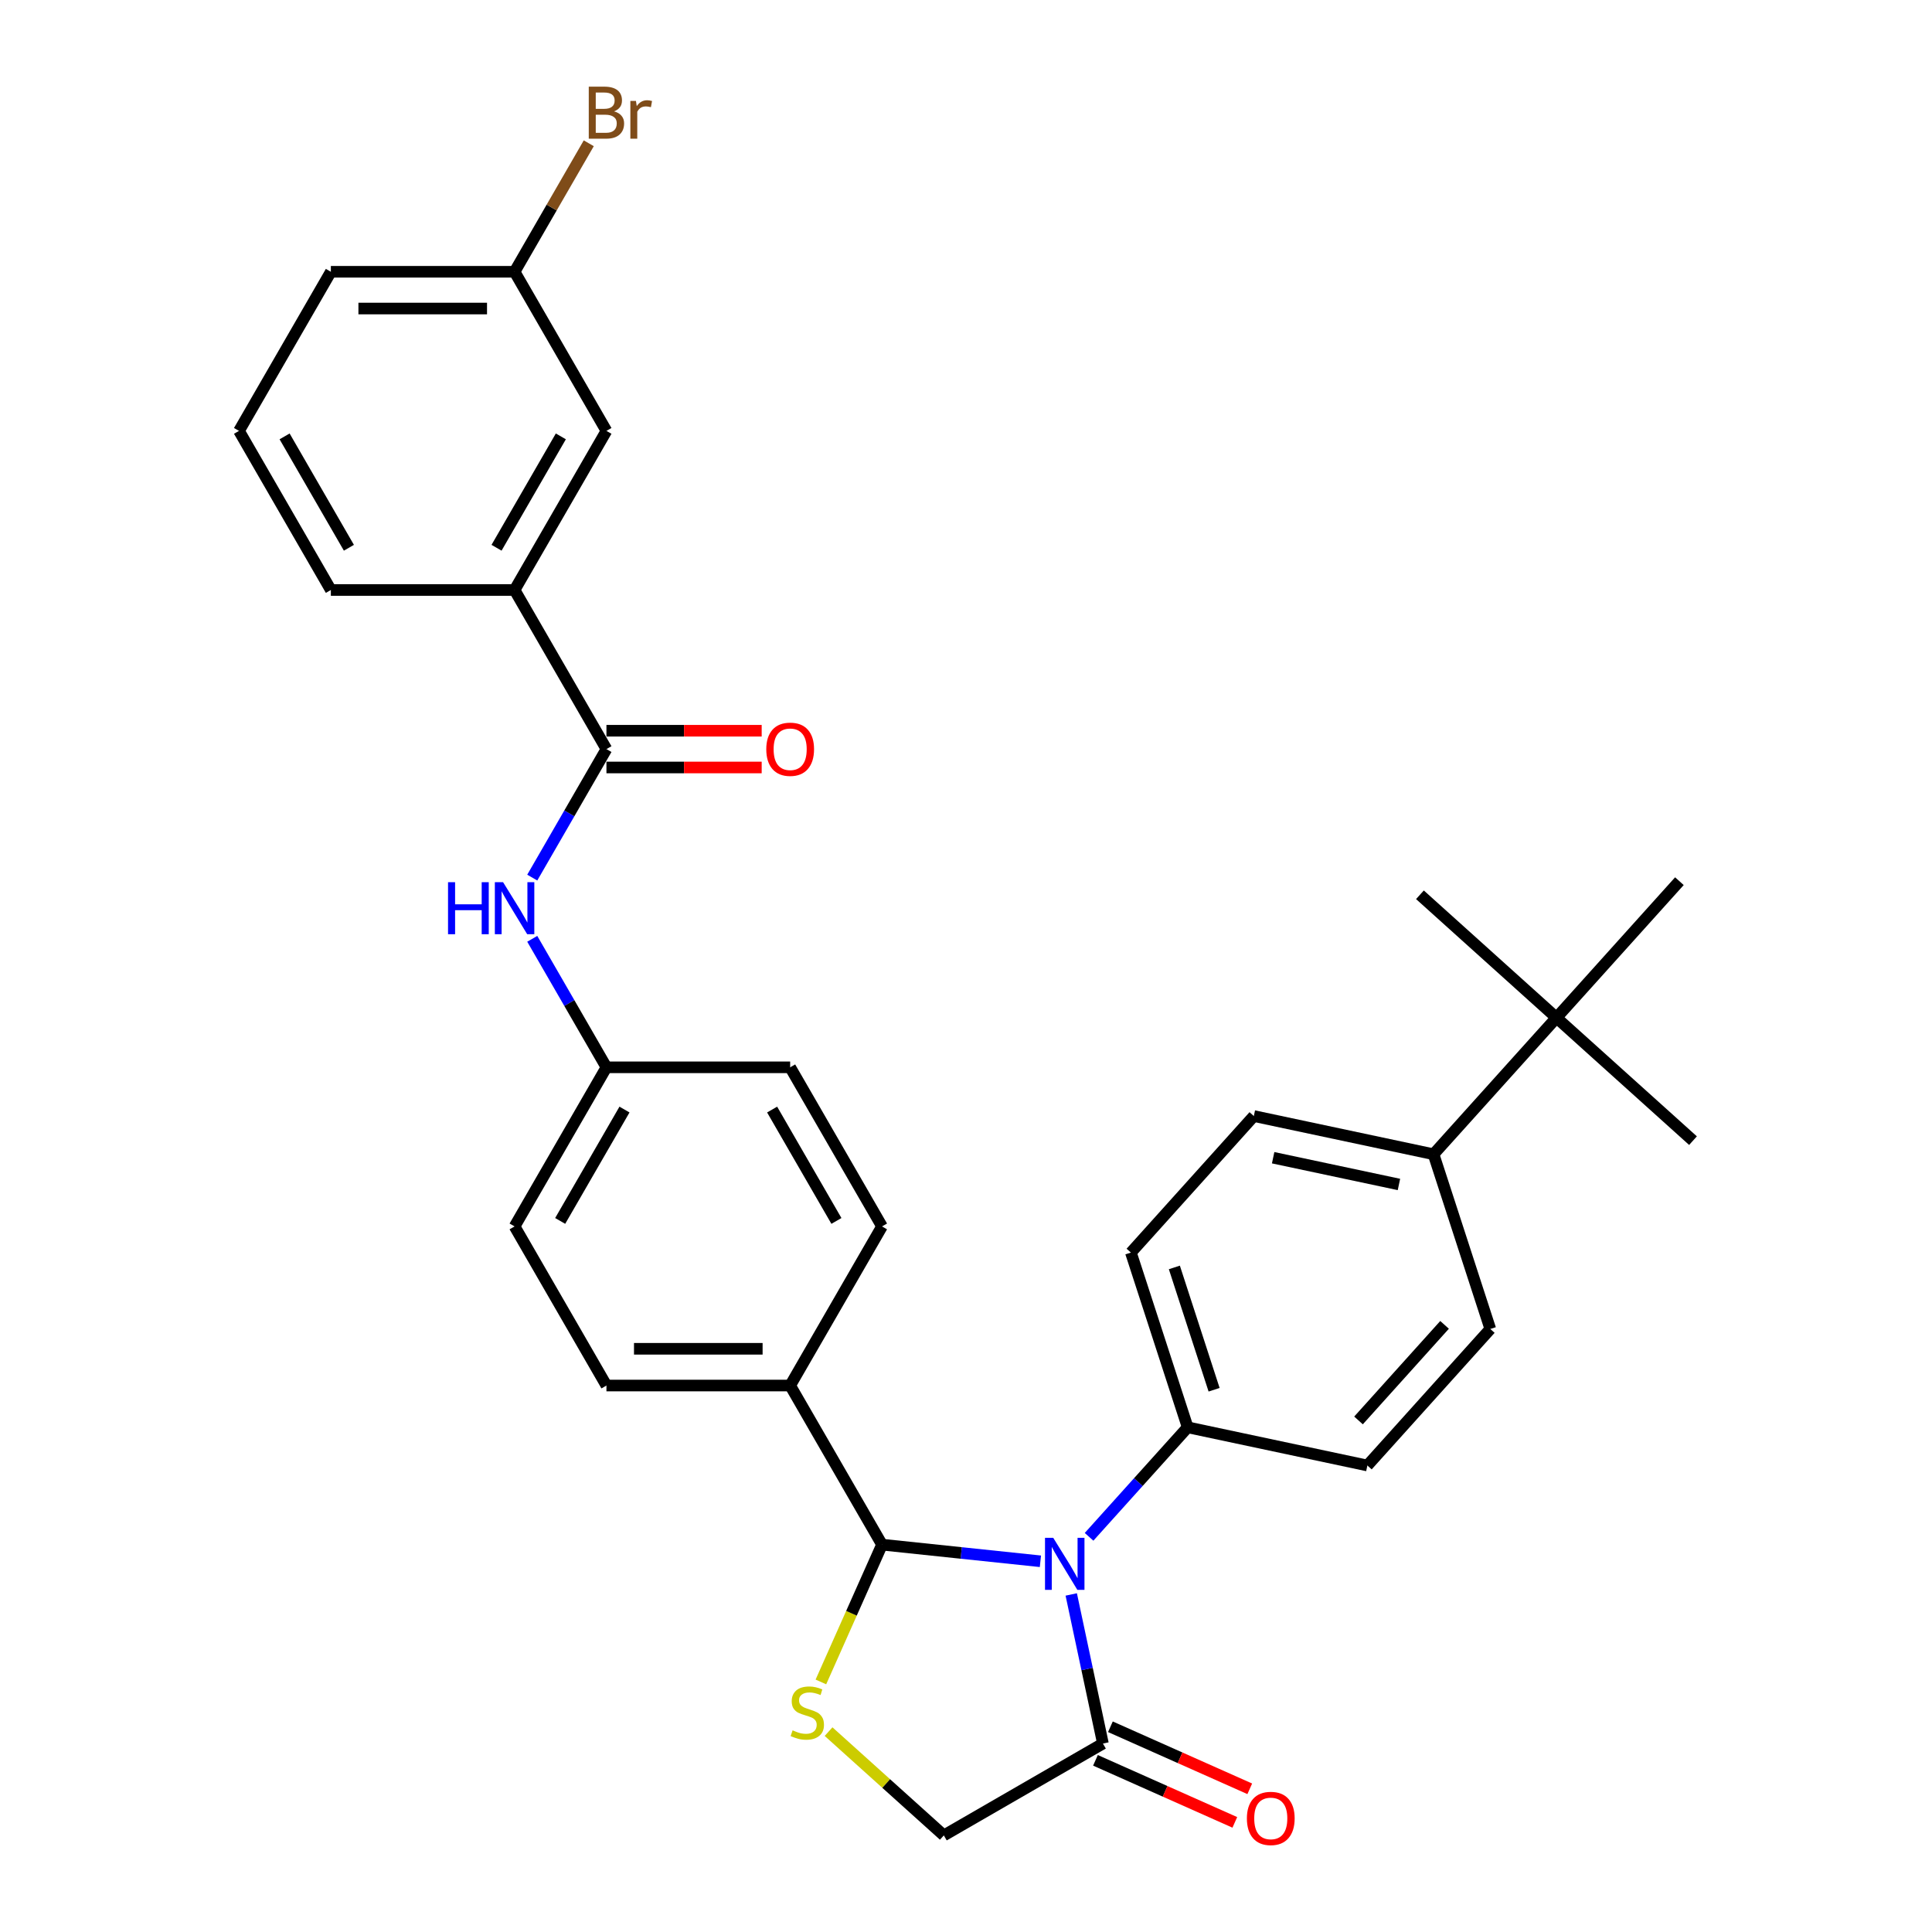 <?xml version='1.0' encoding='iso-8859-1'?>
<svg version='1.1' baseProfile='full'
              xmlns='http://www.w3.org/2000/svg'
                      xmlns:rdkit='http://www.rdkit.org/xml'
                      xmlns:xlink='http://www.w3.org/1999/xlink'
                  xml:space='preserve'
width='1000px' height='1000px' viewBox='0 0 1000 1000'>
<!-- END OF HEADER -->
<rect style='opacity:1.0;fill:#FFFFFF;stroke:none' width='1000' height='1000' x='0' y='0'> </rect>
<path class='bond-0' d='M 275.493,454.245 L 294.693,420.989' style='fill:none;fill-rule:evenodd;stroke:#0000FF;stroke-width:6px;stroke-linecap:butt;stroke-linejoin:miter;stroke-opacity:1' />
<path class='bond-0' d='M 294.693,420.989 L 313.893,387.734' style='fill:none;fill-rule:evenodd;stroke:#000000;stroke-width:6px;stroke-linecap:butt;stroke-linejoin:miter;stroke-opacity:1' />
<path class='bond-1' d='M 275.493,485.93 L 294.693,519.185' style='fill:none;fill-rule:evenodd;stroke:#0000FF;stroke-width:6px;stroke-linecap:butt;stroke-linejoin:miter;stroke-opacity:1' />
<path class='bond-1' d='M 294.693,519.185 L 313.893,552.441' style='fill:none;fill-rule:evenodd;stroke:#000000;stroke-width:6px;stroke-linecap:butt;stroke-linejoin:miter;stroke-opacity:1' />
<path class='bond-2' d='M 266.346,305.381 L 313.893,223.027' style='fill:none;fill-rule:evenodd;stroke:#000000;stroke-width:6px;stroke-linecap:butt;stroke-linejoin:miter;stroke-opacity:1' />
<path class='bond-2' d='M 257.008,283.518 L 290.29,225.871' style='fill:none;fill-rule:evenodd;stroke:#000000;stroke-width:6px;stroke-linecap:butt;stroke-linejoin:miter;stroke-opacity:1' />
<path class='bond-3' d='M 266.346,305.381 L 171.253,305.381' style='fill:none;fill-rule:evenodd;stroke:#000000;stroke-width:6px;stroke-linecap:butt;stroke-linejoin:miter;stroke-opacity:1' />
<path class='bond-4' d='M 266.346,305.381 L 313.893,387.734' style='fill:none;fill-rule:evenodd;stroke:#000000;stroke-width:6px;stroke-linecap:butt;stroke-linejoin:miter;stroke-opacity:1' />
<path class='bond-5' d='M 313.893,397.243 L 354.07,397.243' style='fill:none;fill-rule:evenodd;stroke:#000000;stroke-width:6px;stroke-linecap:butt;stroke-linejoin:miter;stroke-opacity:1' />
<path class='bond-5' d='M 354.07,397.243 L 394.247,397.243' style='fill:none;fill-rule:evenodd;stroke:#FF0000;stroke-width:6px;stroke-linecap:butt;stroke-linejoin:miter;stroke-opacity:1' />
<path class='bond-5' d='M 313.893,378.225 L 354.07,378.225' style='fill:none;fill-rule:evenodd;stroke:#000000;stroke-width:6px;stroke-linecap:butt;stroke-linejoin:miter;stroke-opacity:1' />
<path class='bond-5' d='M 354.07,378.225 L 394.247,378.225' style='fill:none;fill-rule:evenodd;stroke:#FF0000;stroke-width:6px;stroke-linecap:butt;stroke-linejoin:miter;stroke-opacity:1' />
<path class='bond-6' d='M 313.893,223.027 L 266.346,140.674' style='fill:none;fill-rule:evenodd;stroke:#000000;stroke-width:6px;stroke-linecap:butt;stroke-linejoin:miter;stroke-opacity:1' />
<path class='bond-7' d='M 428.867,896.288 L 458.695,923.146' style='fill:none;fill-rule:evenodd;stroke:#CCCC00;stroke-width:6px;stroke-linecap:butt;stroke-linejoin:miter;stroke-opacity:1' />
<path class='bond-7' d='M 458.695,923.146 L 488.523,950.003' style='fill:none;fill-rule:evenodd;stroke:#000000;stroke-width:6px;stroke-linecap:butt;stroke-linejoin:miter;stroke-opacity:1' />
<path class='bond-8' d='M 424.892,870.569 L 440.713,835.035' style='fill:none;fill-rule:evenodd;stroke:#CCCC00;stroke-width:6px;stroke-linecap:butt;stroke-linejoin:miter;stroke-opacity:1' />
<path class='bond-8' d='M 440.713,835.035 L 456.533,799.501' style='fill:none;fill-rule:evenodd;stroke:#000000;stroke-width:6px;stroke-linecap:butt;stroke-linejoin:miter;stroke-opacity:1' />
<path class='bond-9' d='M 488.523,950.003 L 570.877,902.456' style='fill:none;fill-rule:evenodd;stroke:#000000;stroke-width:6px;stroke-linecap:butt;stroke-linejoin:miter;stroke-opacity:1' />
<path class='bond-10' d='M 570.877,902.456 L 562.675,863.87' style='fill:none;fill-rule:evenodd;stroke:#000000;stroke-width:6px;stroke-linecap:butt;stroke-linejoin:miter;stroke-opacity:1' />
<path class='bond-10' d='M 562.675,863.87 L 554.473,825.284' style='fill:none;fill-rule:evenodd;stroke:#0000FF;stroke-width:6px;stroke-linecap:butt;stroke-linejoin:miter;stroke-opacity:1' />
<path class='bond-11' d='M 567.009,911.144 L 603.075,927.201' style='fill:none;fill-rule:evenodd;stroke:#000000;stroke-width:6px;stroke-linecap:butt;stroke-linejoin:miter;stroke-opacity:1' />
<path class='bond-11' d='M 603.075,927.201 L 639.142,943.259' style='fill:none;fill-rule:evenodd;stroke:#FF0000;stroke-width:6px;stroke-linecap:butt;stroke-linejoin:miter;stroke-opacity:1' />
<path class='bond-11' d='M 574.745,893.769 L 610.811,909.827' style='fill:none;fill-rule:evenodd;stroke:#000000;stroke-width:6px;stroke-linecap:butt;stroke-linejoin:miter;stroke-opacity:1' />
<path class='bond-11' d='M 610.811,909.827 L 646.877,925.885' style='fill:none;fill-rule:evenodd;stroke:#FF0000;stroke-width:6px;stroke-linecap:butt;stroke-linejoin:miter;stroke-opacity:1' />
<path class='bond-12' d='M 538.515,808.118 L 497.524,803.809' style='fill:none;fill-rule:evenodd;stroke:#0000FF;stroke-width:6px;stroke-linecap:butt;stroke-linejoin:miter;stroke-opacity:1' />
<path class='bond-12' d='M 497.524,803.809 L 456.533,799.501' style='fill:none;fill-rule:evenodd;stroke:#000000;stroke-width:6px;stroke-linecap:butt;stroke-linejoin:miter;stroke-opacity:1' />
<path class='bond-13' d='M 563.696,795.458 L 589.216,767.115' style='fill:none;fill-rule:evenodd;stroke:#0000FF;stroke-width:6px;stroke-linecap:butt;stroke-linejoin:miter;stroke-opacity:1' />
<path class='bond-13' d='M 589.216,767.115 L 614.736,738.773' style='fill:none;fill-rule:evenodd;stroke:#000000;stroke-width:6px;stroke-linecap:butt;stroke-linejoin:miter;stroke-opacity:1' />
<path class='bond-14' d='M 456.533,799.501 L 408.987,717.148' style='fill:none;fill-rule:evenodd;stroke:#000000;stroke-width:6px;stroke-linecap:butt;stroke-linejoin:miter;stroke-opacity:1' />
<path class='bond-15' d='M 266.346,634.794 L 313.893,552.441' style='fill:none;fill-rule:evenodd;stroke:#000000;stroke-width:6px;stroke-linecap:butt;stroke-linejoin:miter;stroke-opacity:1' />
<path class='bond-15' d='M 289.949,631.951 L 323.232,574.303' style='fill:none;fill-rule:evenodd;stroke:#000000;stroke-width:6px;stroke-linecap:butt;stroke-linejoin:miter;stroke-opacity:1' />
<path class='bond-16' d='M 266.346,634.794 L 313.893,717.148' style='fill:none;fill-rule:evenodd;stroke:#000000;stroke-width:6px;stroke-linecap:butt;stroke-linejoin:miter;stroke-opacity:1' />
<path class='bond-17' d='M 313.893,552.441 L 408.987,552.441' style='fill:none;fill-rule:evenodd;stroke:#000000;stroke-width:6px;stroke-linecap:butt;stroke-linejoin:miter;stroke-opacity:1' />
<path class='bond-18' d='M 648.98,577.665 L 741.996,597.436' style='fill:none;fill-rule:evenodd;stroke:#000000;stroke-width:6px;stroke-linecap:butt;stroke-linejoin:miter;stroke-opacity:1' />
<path class='bond-18' d='M 658.978,599.234 L 724.089,613.074' style='fill:none;fill-rule:evenodd;stroke:#000000;stroke-width:6px;stroke-linecap:butt;stroke-linejoin:miter;stroke-opacity:1' />
<path class='bond-19' d='M 648.98,577.665 L 585.35,648.333' style='fill:none;fill-rule:evenodd;stroke:#000000;stroke-width:6px;stroke-linecap:butt;stroke-linejoin:miter;stroke-opacity:1' />
<path class='bond-20' d='M 741.996,597.436 L 771.381,687.876' style='fill:none;fill-rule:evenodd;stroke:#000000;stroke-width:6px;stroke-linecap:butt;stroke-linejoin:miter;stroke-opacity:1' />
<path class='bond-21' d='M 741.996,597.436 L 805.626,526.768' style='fill:none;fill-rule:evenodd;stroke:#000000;stroke-width:6px;stroke-linecap:butt;stroke-linejoin:miter;stroke-opacity:1' />
<path class='bond-22' d='M 771.381,687.876 L 707.751,758.544' style='fill:none;fill-rule:evenodd;stroke:#000000;stroke-width:6px;stroke-linecap:butt;stroke-linejoin:miter;stroke-opacity:1' />
<path class='bond-22' d='M 747.703,685.75 L 703.162,735.218' style='fill:none;fill-rule:evenodd;stroke:#000000;stroke-width:6px;stroke-linecap:butt;stroke-linejoin:miter;stroke-opacity:1' />
<path class='bond-23' d='M 707.751,758.544 L 614.736,738.773' style='fill:none;fill-rule:evenodd;stroke:#000000;stroke-width:6px;stroke-linecap:butt;stroke-linejoin:miter;stroke-opacity:1' />
<path class='bond-24' d='M 614.736,738.773 L 585.35,648.333' style='fill:none;fill-rule:evenodd;stroke:#000000;stroke-width:6px;stroke-linecap:butt;stroke-linejoin:miter;stroke-opacity:1' />
<path class='bond-24' d='M 628.416,719.33 L 607.846,656.022' style='fill:none;fill-rule:evenodd;stroke:#000000;stroke-width:6px;stroke-linecap:butt;stroke-linejoin:miter;stroke-opacity:1' />
<path class='bond-25' d='M 805.626,526.768 L 876.294,590.398' style='fill:none;fill-rule:evenodd;stroke:#000000;stroke-width:6px;stroke-linecap:butt;stroke-linejoin:miter;stroke-opacity:1' />
<path class='bond-26' d='M 805.626,526.768 L 734.958,463.138' style='fill:none;fill-rule:evenodd;stroke:#000000;stroke-width:6px;stroke-linecap:butt;stroke-linejoin:miter;stroke-opacity:1' />
<path class='bond-27' d='M 805.626,526.768 L 869.256,456.1' style='fill:none;fill-rule:evenodd;stroke:#000000;stroke-width:6px;stroke-linecap:butt;stroke-linejoin:miter;stroke-opacity:1' />
<path class='bond-28' d='M 408.987,552.441 L 456.533,634.794' style='fill:none;fill-rule:evenodd;stroke:#000000;stroke-width:6px;stroke-linecap:butt;stroke-linejoin:miter;stroke-opacity:1' />
<path class='bond-28' d='M 399.648,574.303 L 432.931,631.951' style='fill:none;fill-rule:evenodd;stroke:#000000;stroke-width:6px;stroke-linecap:butt;stroke-linejoin:miter;stroke-opacity:1' />
<path class='bond-29' d='M 456.533,634.794 L 408.987,717.148' style='fill:none;fill-rule:evenodd;stroke:#000000;stroke-width:6px;stroke-linecap:butt;stroke-linejoin:miter;stroke-opacity:1' />
<path class='bond-30' d='M 408.987,717.148 L 313.893,717.148' style='fill:none;fill-rule:evenodd;stroke:#000000;stroke-width:6px;stroke-linecap:butt;stroke-linejoin:miter;stroke-opacity:1' />
<path class='bond-30' d='M 394.722,698.129 L 328.157,698.129' style='fill:none;fill-rule:evenodd;stroke:#000000;stroke-width:6px;stroke-linecap:butt;stroke-linejoin:miter;stroke-opacity:1' />
<path class='bond-31' d='M 266.346,140.674 L 285.546,107.418' style='fill:none;fill-rule:evenodd;stroke:#000000;stroke-width:6px;stroke-linecap:butt;stroke-linejoin:miter;stroke-opacity:1' />
<path class='bond-31' d='M 285.546,107.418 L 304.746,74.163' style='fill:none;fill-rule:evenodd;stroke:#7F4C19;stroke-width:6px;stroke-linecap:butt;stroke-linejoin:miter;stroke-opacity:1' />
<path class='bond-32' d='M 266.346,140.674 L 171.253,140.674' style='fill:none;fill-rule:evenodd;stroke:#000000;stroke-width:6px;stroke-linecap:butt;stroke-linejoin:miter;stroke-opacity:1' />
<path class='bond-32' d='M 252.082,159.692 L 185.517,159.692' style='fill:none;fill-rule:evenodd;stroke:#000000;stroke-width:6px;stroke-linecap:butt;stroke-linejoin:miter;stroke-opacity:1' />
<path class='bond-33' d='M 171.253,305.381 L 123.706,223.027' style='fill:none;fill-rule:evenodd;stroke:#000000;stroke-width:6px;stroke-linecap:butt;stroke-linejoin:miter;stroke-opacity:1' />
<path class='bond-33' d='M 180.591,283.518 L 147.309,225.871' style='fill:none;fill-rule:evenodd;stroke:#000000;stroke-width:6px;stroke-linecap:butt;stroke-linejoin:miter;stroke-opacity:1' />
<path class='bond-34' d='M 123.706,223.027 L 171.253,140.674' style='fill:none;fill-rule:evenodd;stroke:#000000;stroke-width:6px;stroke-linecap:butt;stroke-linejoin:miter;stroke-opacity:1' />
<path  class='atom-0' d='M 231.903 456.622
L 235.555 456.622
L 235.555 468.071
L 249.324 468.071
L 249.324 456.622
L 252.976 456.622
L 252.976 483.553
L 249.324 483.553
L 249.324 471.114
L 235.555 471.114
L 235.555 483.553
L 231.903 483.553
L 231.903 456.622
' fill='#0000FF'/>
<path  class='atom-0' d='M 260.393 456.622
L 269.218 470.886
Q 270.093 472.294, 271.5 474.842
Q 272.908 477.391, 272.984 477.543
L 272.984 456.622
L 276.559 456.622
L 276.559 483.553
L 272.87 483.553
L 263.398 467.957
Q 262.295 466.131, 261.116 464.039
Q 259.975 461.947, 259.633 461.301
L 259.633 483.553
L 256.133 483.553
L 256.133 456.622
L 260.393 456.622
' fill='#0000FF'/>
<path  class='atom-3' d='M 396.624 387.81
Q 396.624 381.344, 399.819 377.73
Q 403.015 374.117, 408.987 374.117
Q 414.958 374.117, 418.154 377.73
Q 421.349 381.344, 421.349 387.81
Q 421.349 394.352, 418.115 398.08
Q 414.882 401.77, 408.987 401.77
Q 403.053 401.77, 399.819 398.08
Q 396.624 394.391, 396.624 387.81
M 408.987 398.727
Q 413.095 398.727, 415.301 395.988
Q 417.545 393.211, 417.545 387.81
Q 417.545 382.523, 415.301 379.86
Q 413.095 377.16, 408.987 377.16
Q 404.878 377.16, 402.634 379.822
Q 400.428 382.485, 400.428 387.81
Q 400.428 393.249, 402.634 395.988
Q 404.878 398.727, 408.987 398.727
' fill='#FF0000'/>
<path  class='atom-5' d='M 410.248 895.616
Q 410.552 895.73, 411.807 896.263
Q 413.063 896.795, 414.432 897.138
Q 415.839 897.442, 417.209 897.442
Q 419.757 897.442, 421.241 896.225
Q 422.724 894.97, 422.724 892.802
Q 422.724 891.318, 421.963 890.405
Q 421.241 889.492, 420.099 888.998
Q 418.958 888.503, 417.056 887.933
Q 414.66 887.21, 413.215 886.525
Q 411.807 885.841, 410.78 884.395
Q 409.791 882.95, 409.791 880.515
Q 409.791 877.13, 412.074 875.038
Q 414.394 872.946, 418.958 872.946
Q 422.077 872.946, 425.615 874.429
L 424.74 877.358
Q 421.507 876.027, 419.072 876.027
Q 416.448 876.027, 415.002 877.13
Q 413.557 878.195, 413.595 880.059
Q 413.595 881.504, 414.318 882.379
Q 415.079 883.254, 416.144 883.749
Q 417.247 884.243, 419.072 884.814
Q 421.507 885.574, 422.952 886.335
Q 424.398 887.096, 425.425 888.655
Q 426.49 890.177, 426.49 892.802
Q 426.49 896.529, 423.979 898.545
Q 421.507 900.523, 417.361 900.523
Q 414.964 900.523, 413.139 899.991
Q 411.351 899.496, 409.221 898.621
L 410.248 895.616
' fill='#CCCC00'/>
<path  class='atom-8' d='M 545.153 795.976
L 553.978 810.24
Q 554.853 811.647, 556.26 814.196
Q 557.667 816.744, 557.743 816.896
L 557.743 795.976
L 561.319 795.976
L 561.319 822.906
L 557.629 822.906
L 548.158 807.311
Q 547.055 805.485, 545.876 803.393
Q 544.735 801.301, 544.392 800.654
L 544.392 822.906
L 540.893 822.906
L 540.893 795.976
L 545.153 795.976
' fill='#0000FF'/>
<path  class='atom-10' d='M 645.387 941.211
Q 645.387 934.744, 648.582 931.131
Q 651.777 927.517, 657.749 927.517
Q 663.721 927.517, 666.916 931.131
Q 670.111 934.744, 670.111 941.211
Q 670.111 947.753, 666.878 951.481
Q 663.645 955.17, 657.749 955.17
Q 651.815 955.17, 648.582 951.481
Q 645.387 947.791, 645.387 941.211
M 657.749 952.127
Q 661.857 952.127, 664.063 949.389
Q 666.308 946.612, 666.308 941.211
Q 666.308 935.923, 664.063 933.261
Q 661.857 930.56, 657.749 930.56
Q 653.641 930.56, 651.397 933.223
Q 649.191 935.885, 649.191 941.211
Q 649.191 946.65, 651.397 949.389
Q 653.641 952.127, 657.749 952.127
' fill='#FF0000'/>
<path  class='atom-28' d='M 317.83 57.636
Q 320.416 58.358, 321.71 59.956
Q 323.041 61.516, 323.041 63.836
Q 323.041 67.563, 320.645 69.694
Q 318.286 71.786, 313.798 71.786
L 304.745 71.786
L 304.745 44.855
L 312.695 44.855
Q 317.297 44.855, 319.618 46.719
Q 321.938 48.583, 321.938 52.006
Q 321.938 56.076, 317.83 57.636
M 308.359 47.898
L 308.359 56.342
L 312.695 56.342
Q 315.357 56.342, 316.727 55.277
Q 318.134 54.174, 318.134 52.006
Q 318.134 47.898, 312.695 47.898
L 308.359 47.898
M 313.798 68.743
Q 316.422 68.743, 317.83 67.487
Q 319.237 66.232, 319.237 63.836
Q 319.237 61.63, 317.678 60.526
Q 316.156 59.385, 313.227 59.385
L 308.359 59.385
L 308.359 68.743
L 313.798 68.743
' fill='#7F4C19'/>
<path  class='atom-28' d='M 329.165 52.234
L 329.583 54.935
Q 331.637 51.892, 334.985 51.892
Q 336.05 51.892, 337.495 52.272
L 336.925 55.468
Q 335.289 55.087, 334.376 55.087
Q 332.779 55.087, 331.714 55.734
Q 330.687 56.342, 329.85 57.826
L 329.85 71.786
L 326.274 71.786
L 326.274 52.234
L 329.165 52.234
' fill='#7F4C19'/>
</svg>
